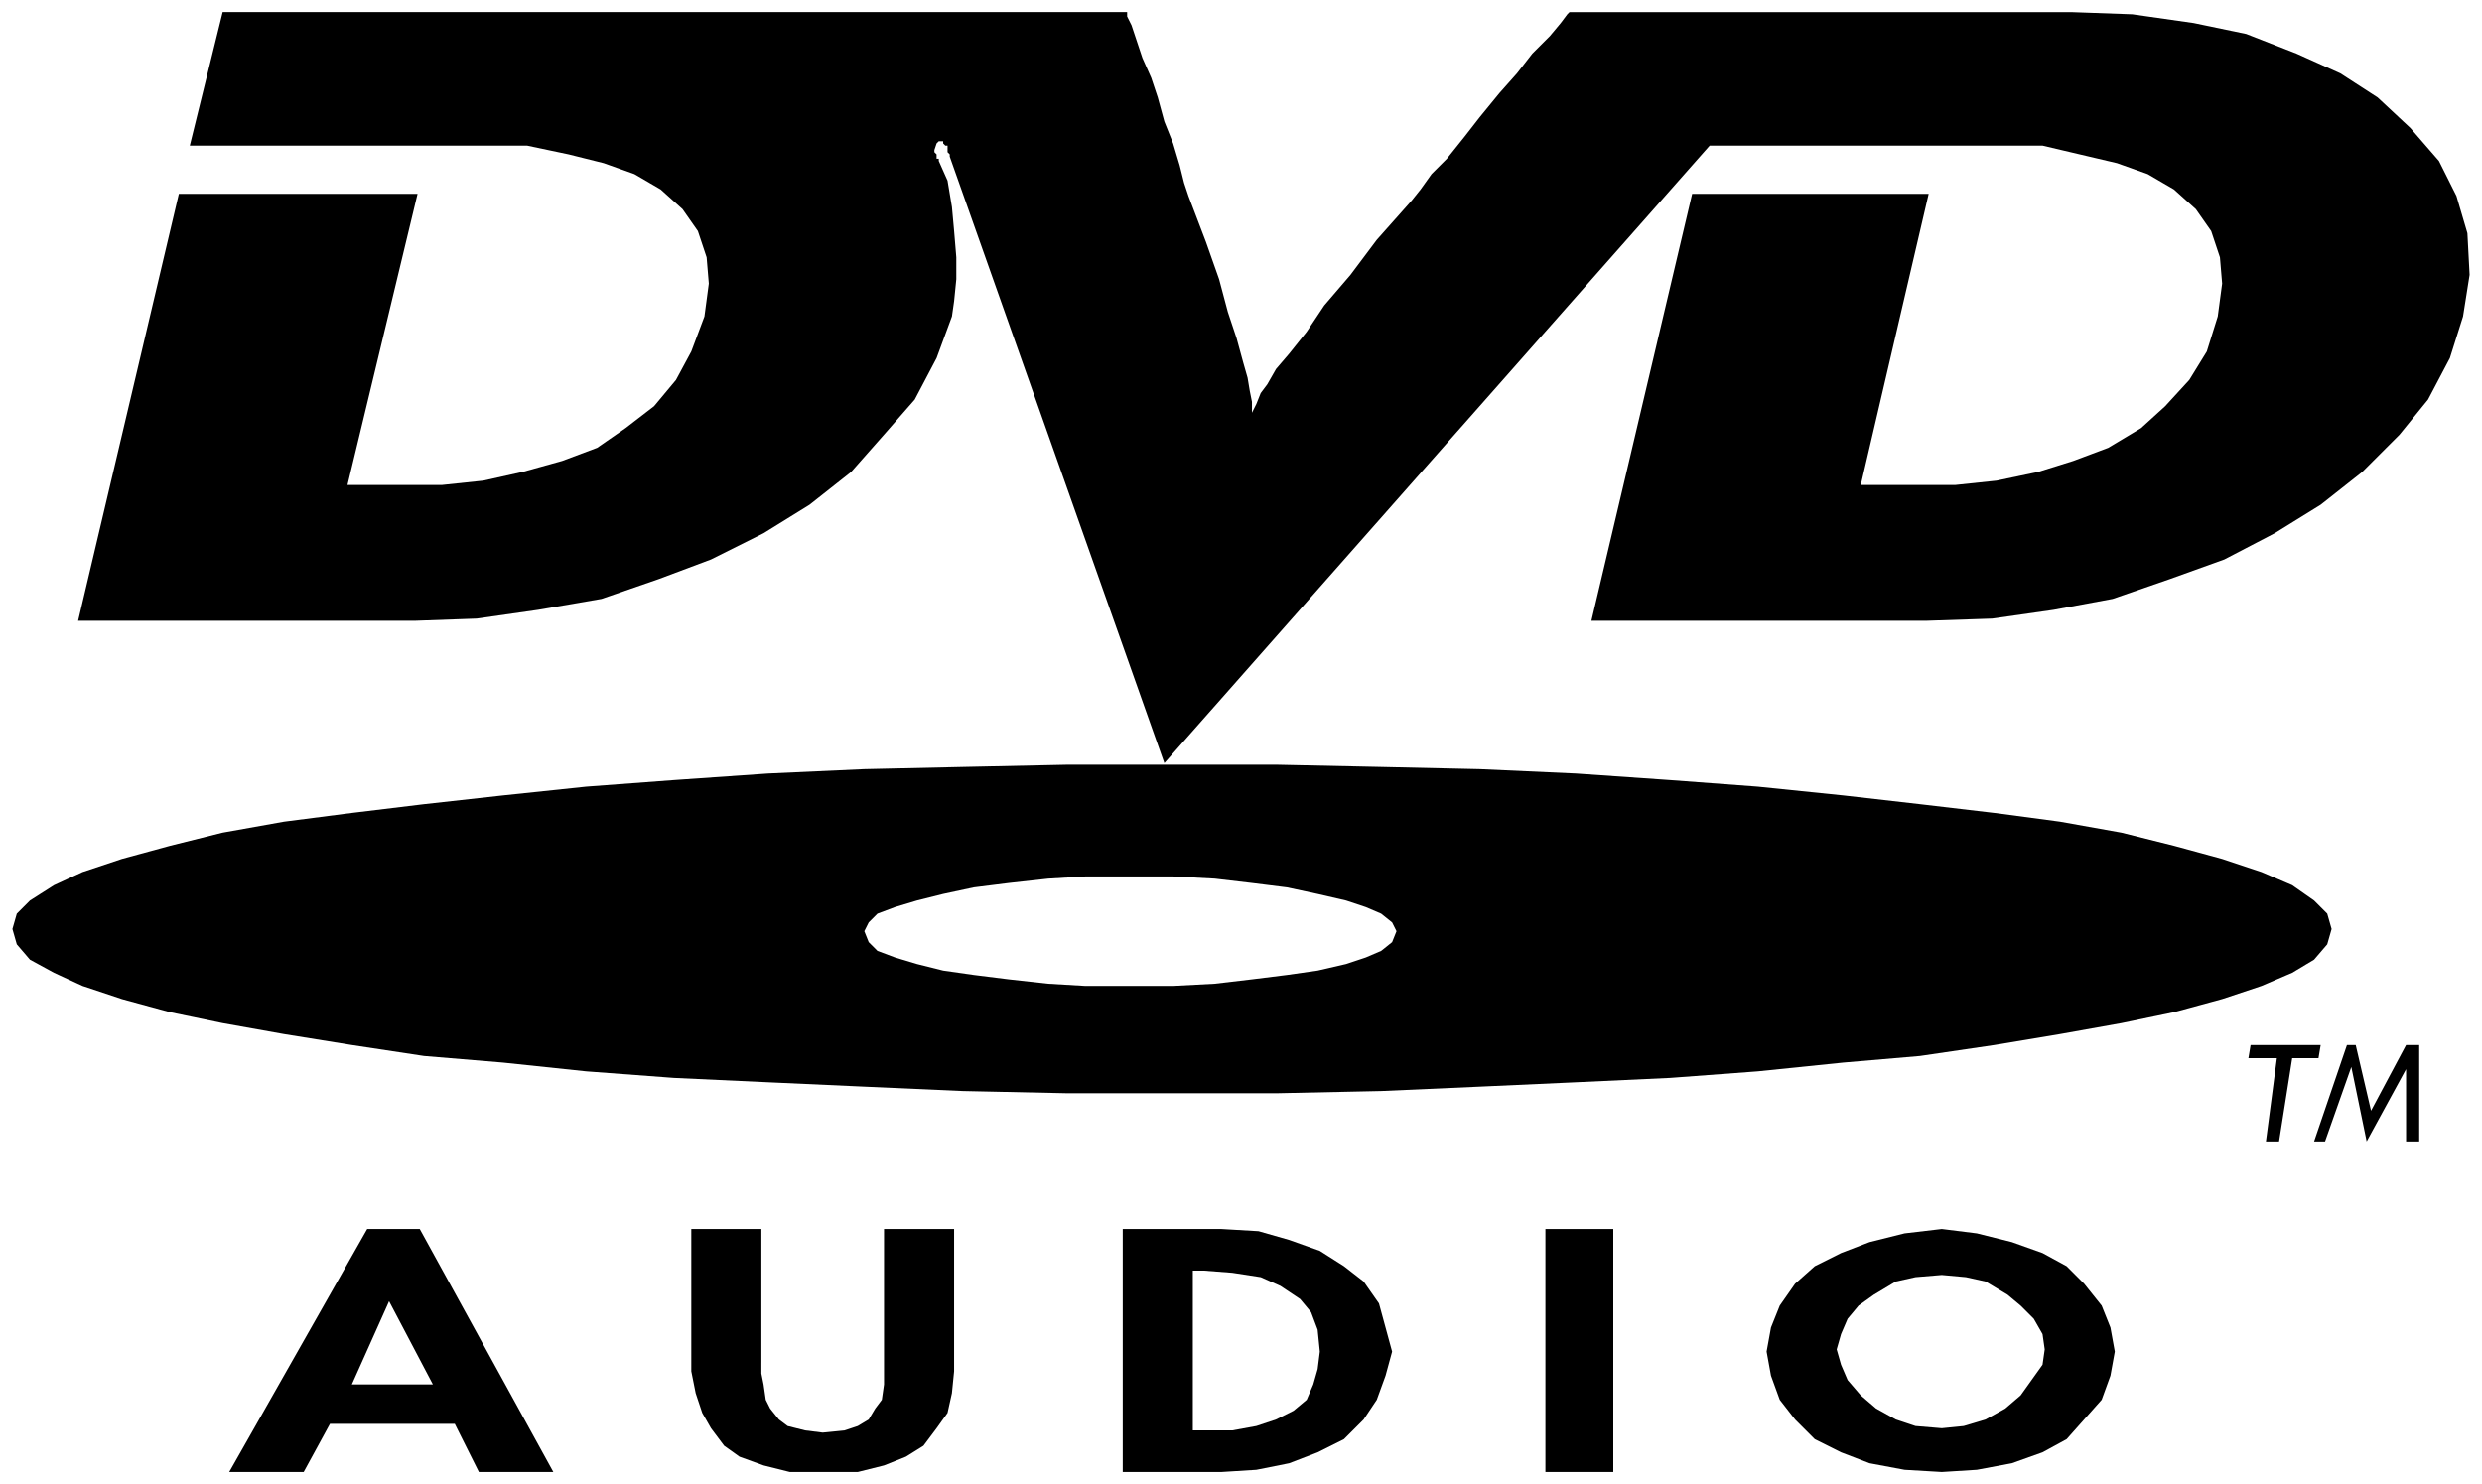 <?xml version="1.0" encoding="UTF-8" standalone="no"?>
<!-- Created with Inkscape (http://www.inkscape.org/) -->

<svg xmlns="http://www.w3.org/2000/svg" width="510" height="305" version="1.1">
  <g id="g1" transform="matrix(6,0,0,6,92.37,-33.482)" style="fill:#000000;fill-rule:evenodd;">
    <path id="path1" d="m 23.205,5.994 0,0.15 0.15,0.3 0.375,1.125 0.3,0.675 0.225,0.675 0.225,0.825 0.3,0.75 0.225,0.75 0.15,0.6 0.15,0.45 0.6,1.575 0.45,1.275 0.3,1.125 0.3,0.9 0.225,0.825 0.15,0.525 0.075,0.45 0.075,0.375 0,0.375 0.075,-0.15 0.075,-0.15 0.15,-0.375 0.225,-0.3 0.3,-0.525 0.45,-0.525 0.6,-0.75 0.6,-0.9 0.9,-1.05 0.9,-1.2 1.2,-1.35 0.3,-0.375 0.375,-0.525 0.525,-0.525 0.6,-0.75 0.525,-0.675 0.675,-0.825 0.6,-0.675 0.525,-0.675 0.6,-0.6 0.375,-0.45 0.225,-0.3 0.075,-0.075 17.175,0 2.1,0.075 2.1,0.3 1.8,0.375 1.725,0.675 1.5,0.675 1.275,0.825 1.125,1.05 0.975,1.125 0.6,1.2 0.375,1.275 0.075,1.425 -0.225,1.425 -0.45,1.425 -0.75,1.425 -0.975,1.2 -1.275,1.275 -1.425,1.125 -1.575,0.975 -1.725,0.9 -1.875,0.675 -1.95,0.675 -2.025,0.375 -2.1,0.3 -2.25,0.075 -11.475,0 3.45,-14.625 8.1,0 -2.325,9.975 3.225,0 1.425,-0.15 1.425,-0.3 1.2,-0.375 1.2,-0.45 1.125,-0.675 0.825,-0.75 0.825,-0.9 0.6,-0.975 0.375,-1.2 0.15,-1.125 -0.075,-0.9 -0.3,-0.9 -0.525,-0.75 -0.75,-0.675 -0.9,-0.525 -1.05,-0.375 -1.275,-0.3 -1.275,-0.3 -11.4,0 -18.675,21.15 -7.35,-20.775 0,-0.075 -0.075,-0.075 0,-0.225 -0.075,0 -0.075,-0.075 0,-0.075 -0.15,0 -0.075,0.075 -0.075,0.225 0,0.075 0.075,0.075 0,0.15 0.075,0 0,0.075 0.3,0.675 0.15,0.9 0.075,0.825 0.075,0.9 0,0.75 -0.075,0.75 -0.075,0.525 -0.525,1.425 -0.75,1.425 -1.05,1.2 -1.125,1.275 -1.425,1.125 -1.575,0.975 -1.8,0.9 -1.8,0.675 -1.95,0.675 -2.175,0.375 -2.1,0.3 -2.1,0.075 -11.55,0 3.45,-14.625 8.175,0 -2.4,9.975 3.225,0 1.425,-0.15 1.35,-0.3 1.35,-0.375 1.2,-0.45 0.975,-0.675 0.975,-0.75 0.75,-0.9 0.525,-0.975 0.45,-1.2 0.15,-1.125 -0.075,-0.9 -0.3,-0.9 -0.525,-0.75 -0.75,-0.675 -0.9,-0.525 -1.05,-0.375 -1.2,-0.3 -1.425,-0.3 -11.55,0 1.125,-4.575 30.975,0" />
    <path id="path2" d="m 23.280,39.35 -1.5,0 -1.275,-0.075 -1.35,-0.15 -1.2,-0.15 -1.05,-0.15 -0.9,-0.225 -0.75,-0.225 -0.6,-0.225 -0.3,-0.3 -0.15,-0.375 0.15,-0.3 0.3,-0.3 0.6,-0.225 0.75,-0.225 0.9,-0.225 1.05,-0.225 1.2,-0.15 1.35,-0.15 1.275,-0.075 3,0 1.425,0.075 1.275,0.15 1.2,0.15 1.05,0.225 0.975,0.225 0.675,0.225 0.525,0.225 0.375,0.3 0.15,0.3 -0.15,0.375 -0.375,0.3 -0.525,0.225 -0.675,0.225 -0.975,0.225 -1.05,0.15 -1.2,0.15 -1.275,0.15 -1.425,0.075 -1.5,0 z m 1.5,-7.575 -3.675,0 -3.525,0.075 -3.375,0.075 -3.3,0.15 -3.225,0.225 -3,0.225 -2.85,0.3 -2.7,0.3 -2.475,0.3 -2.325,0.3 -2.1,0.375 -1.8,0.45 -1.65,0.45 -1.35,0.45 -0.975,0.45 -0.825,0.525 -0.45,0.45 -0.15,0.525 0.15,0.525 0.45,0.525 0.825,0.45 0.975,0.45 1.35,0.45 1.65,0.45 1.8,0.375 2.1,0.375 2.325,0.375 2.475,0.375 2.7,0.225 2.85,0.3 3,0.225 3.225,0.15 3.3,0.15 3.375,0.15 3.525,0.075 7.275,0 3.525,-0.075 3.375,-0.15 3.3,-0.15 3.225,-0.15 3,-0.225 2.925,-0.3 2.625,-0.225 2.55,-0.375 2.25,-0.375 2.1,-0.375 1.8,-0.375 1.65,-0.45 1.35,-0.45 1.05,-0.45 0.75,-0.45 0.45,-0.525 0.15,-0.525 -0.15,-0.525 -0.45,-0.45 -0.75,-0.525 -1.05,-0.45 -1.35,-0.45 -1.65,-0.45 -1.8,-0.45 -2.1,-0.375 -2.25,-0.3 -2.55,-0.3 -2.625,-0.3 -2.925,-0.3 -3,-0.225 -3.225,-0.225 -3.3,-0.15 -3.375,-0.075 -3.525,-0.075 -3.6,0" />
    <path id="path3" d="m 64.005,41.825 -0.9,0 -0.45,2.85 -0.45,0 0.375,-2.85 -0.975,0 0.075,-0.45 2.4,0 -0.075,0.45" />
    <path id="path4" d="m 67.455,44.675 -0.45,0 0,-2.475 -1.35,2.475 -0.525,-2.55 -0.9,2.55 -0.375,0 1.125,-3.3 0.3,0 0.525,2.25 1.2,-2.25 0.45,0 0,3.3" />
    <path id="path5" d="m  0.180,54.35 0.825,1.65 2.55,0 -4.575,-8.325 -1.8,0 -4.725,8.325 2.55,0 0.9,-1.65 4.275,0 z m -0.75,-1.35 -2.775,0 1.275,-2.85 1.5,2.85" />
    <path id="path6" d="m 10.680,52.25 0,-4.575 -2.4,0 0,4.875 0.15,0.75 0.225,0.675 0.3,0.525 0.45,0.6 0.525,0.375 0.825,0.3 0.9,0.225 2.325,0 0.9,-0.225 0.75,-0.3 0.6,-0.375 0.45,-0.6 0.375,-0.525 0.15,-0.675 0.075,-0.75 0,-4.875 -2.4,0 0,5.325 -0.075,0.525 -0.225,0.3 -0.225,0.375 -0.375,0.225 -0.45,0.15 -0.75,0.075 -0.6,-0.075 -0.6,-0.15 -0.3,-0.225 -0.3,-0.375 -0.15,-0.3 -0.075,-0.525 -0.075,-0.375 0,-0.375" />
    <path id="path7" d="m 26.430,56 -3.375,0 0,-8.325 3.375,0 1.275,0.075 1.05,0.3 1.05,0.375 0.825,0.525 0.675,0.525 0.525,0.75 0.225,0.825 0.225,0.825 -0.225,0.825 -0.3,0.825 -0.45,0.675 -0.675,0.675 -0.9,0.45 -0.975,0.375 -1.125,0.225 -1.2,0.075 z m -0.6,-6.9 0.975,0.075 0.975,0.15 0.675,0.3 0.675,0.45 0.375,0.45 0.225,0.6 0.075,0.75 -0.075,0.6 -0.15,0.525 -0.225,0.525 -0.45,0.375 -0.6,0.3 -0.675,0.225 -0.825,0.15 -1.35,0 0,-5.475 0.375,0" />
    <path id="path8" d="m 37.530,56 2.325,0 0,-8.325 -2.325,0 0,8.325 z" />
    <path id="path9" d="m 51.105,56 1.2,-0.075 1.2,-0.225 1.05,-0.375 0.825,-0.45 0.6,-0.675 0.6,-0.675 0.3,-0.825 0.15,-0.825 -0.15,-0.825 -0.3,-0.75 -0.6,-0.75 -0.6,-0.6 -0.825,-0.45 -1.05,-0.375 -1.2,-0.3 -1.2,-0.15 -1.275,0.15 -1.2,0.3 -0.975,0.375 -0.9,0.45 -0.675,0.6 -0.525,0.75 -0.3,0.75 -0.15,0.825 0.15,0.825 0.3,0.825 0.525,0.675 0.675,0.675 0.9,0.45 0.975,0.375 1.2,0.225 1.275,0.075 z m 0,-6.75 0.825,0.075 0.675,0.15 0.75,0.45 0.45,0.375 0.45,0.45 0.3,0.525 0.075,0.525 -0.075,0.525 -0.375,0.525 -0.375,0.525 -0.525,0.45 -0.675,0.375 -0.75,0.225 -0.75,0.075 -0.9,-0.075 -0.675,-0.225 -0.675,-0.375 -0.525,-0.45 -0.45,-0.525 -0.225,-0.525 -0.15,-0.525 0.15,-0.525 0.225,-0.525 0.375,-0.45 0.525,-0.375 0.75,-0.45 0.675,-0.15 0.9,-0.075" />
  </g>
</svg>
